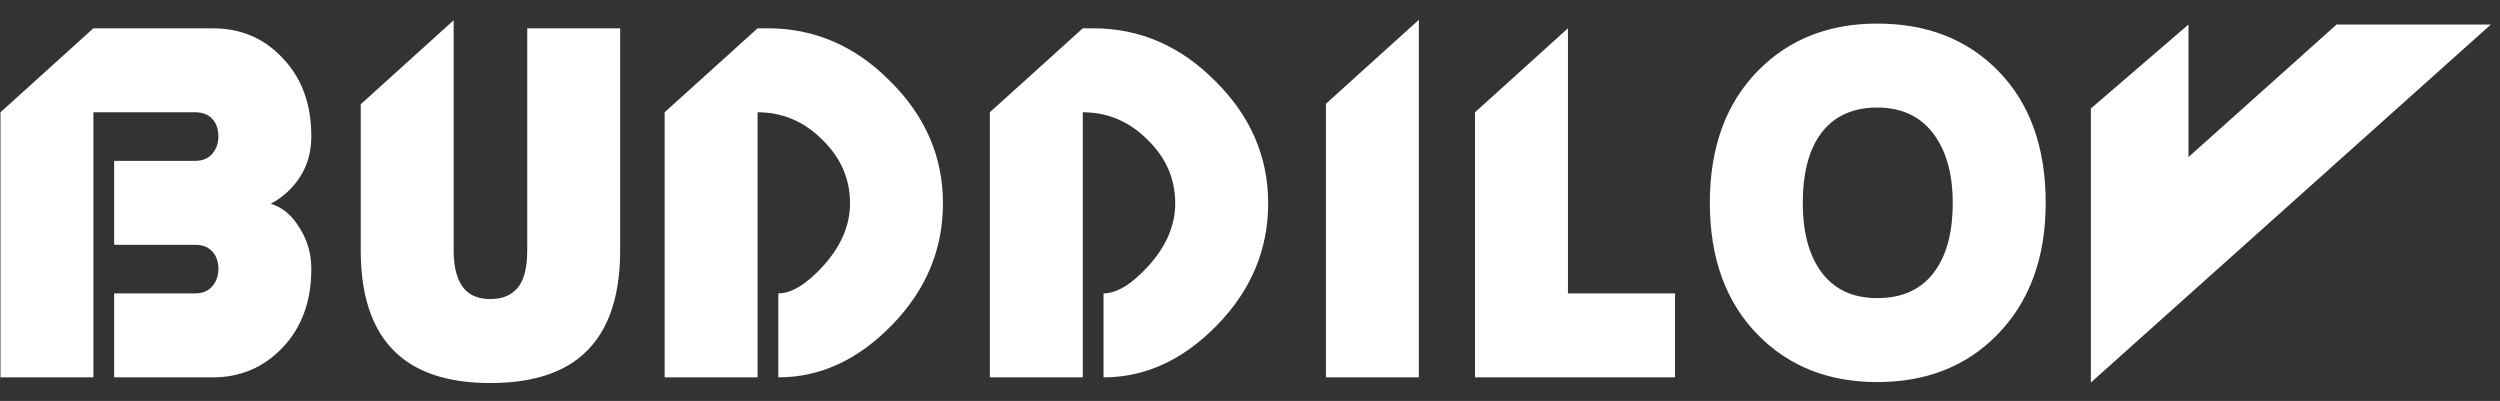 <?xml version="1.0" encoding="UTF-8"?> <svg xmlns="http://www.w3.org/2000/svg" width="106" height="17" viewBox="0 0 106 17" fill="none"><rect x="0" y="0" width="106" height="17" fill="#333333" stroke="none"/> <path d="M8.28 6.82C8.587 6.82 8.827 6.72 9 6.52C9.173 6.32 9.26 6.073 9.26 5.78C9.26 5.473 9.173 5.227 9 5.04C8.827 4.853 8.587 4.76 8.28 4.76H3.96V16H0.02V4.76L3.96 1.2H9.02C10.22 1.2 11.213 1.627 12 2.48C12.8 3.32 13.2 4.42 13.2 5.78C13.2 6.433 13.04 7.007 12.72 7.5C12.413 7.98 12 8.36 11.48 8.64C11.973 8.787 12.38 9.127 12.7 9.66C13.033 10.18 13.2 10.76 13.2 11.4C13.2 12.773 12.793 13.887 11.98 14.74C11.18 15.58 10.193 16 9.02 16H4.84V12.44H8.28C8.587 12.44 8.827 12.34 9 12.14C9.173 11.94 9.26 11.693 9.26 11.4C9.26 11.093 9.173 10.847 9 10.66C8.827 10.473 8.587 10.38 8.28 10.38H4.84V6.82H8.28ZM26.295 10.62C26.295 12.767 25.695 14.3 24.495 15.22C23.602 15.9 22.368 16.24 20.795 16.24C19.208 16.24 17.968 15.893 17.075 15.2C15.888 14.28 15.295 12.753 15.295 10.62V4.42L19.235 0.86V10.62C19.235 11.367 19.388 11.913 19.695 12.26C19.948 12.54 20.315 12.68 20.795 12.68C21.288 12.68 21.668 12.527 21.935 12.22C22.215 11.9 22.355 11.367 22.355 10.62V1.2H26.295V10.62ZM28.181 4.76L32.121 1.2H32.561C34.535 1.2 36.261 1.947 37.741 3.44C39.235 4.92 39.981 6.647 39.981 8.62C39.981 10.58 39.261 12.3 37.821 13.78C36.381 15.26 34.775 16 33.001 16V12.44C33.561 12.44 34.195 12.053 34.901 11.28C35.661 10.44 36.041 9.553 36.041 8.62C36.041 7.58 35.648 6.68 34.861 5.92C34.088 5.147 33.175 4.76 32.121 4.76V16H28.181V4.76ZM41.97 4.76L45.91 1.2H46.35C48.324 1.2 50.05 1.947 51.53 3.44C53.024 4.92 53.77 6.647 53.77 8.62C53.77 10.58 53.05 12.3 51.61 13.78C50.17 15.26 48.564 16 46.79 16V12.44C47.35 12.44 47.984 12.053 48.69 11.28C49.45 10.44 49.83 9.553 49.83 8.62C49.83 7.58 49.437 6.68 48.65 5.92C47.877 5.147 46.964 4.76 45.91 4.76V16H41.97V4.76ZM56.219 4.4L60.159 0.84V16H56.219V4.4ZM71.021 12.44V16H62.541V12.44V4.76L66.481 1.2V12.44H71.021ZM79.597 1C81.691 1 83.391 1.66 84.697 2.98C86.057 4.353 86.737 6.227 86.737 8.6C86.737 10.947 86.044 12.82 84.657 14.22C83.35 15.54 81.664 16.2 79.597 16.2C77.544 16.2 75.864 15.54 74.557 14.22C73.184 12.833 72.497 10.96 72.497 8.6C72.497 6.24 73.184 4.367 74.557 2.98C75.864 1.66 77.544 1 79.597 1ZM82.797 8.6C82.797 7.44 82.55 6.5 82.057 5.78C81.497 4.967 80.677 4.56 79.597 4.56C78.504 4.56 77.684 4.96 77.137 5.76C76.671 6.453 76.437 7.4 76.437 8.6C76.437 9.787 76.677 10.733 77.157 11.44C77.704 12.24 78.517 12.64 79.597 12.64C80.704 12.64 81.531 12.24 82.077 11.44C82.557 10.747 82.797 9.8 82.797 8.6ZM92.792 1.04V6.66L99.072 1.04H105.612L88.652 16.22V4.6L92.792 1.04Z" fill="white"></path> </svg> 
